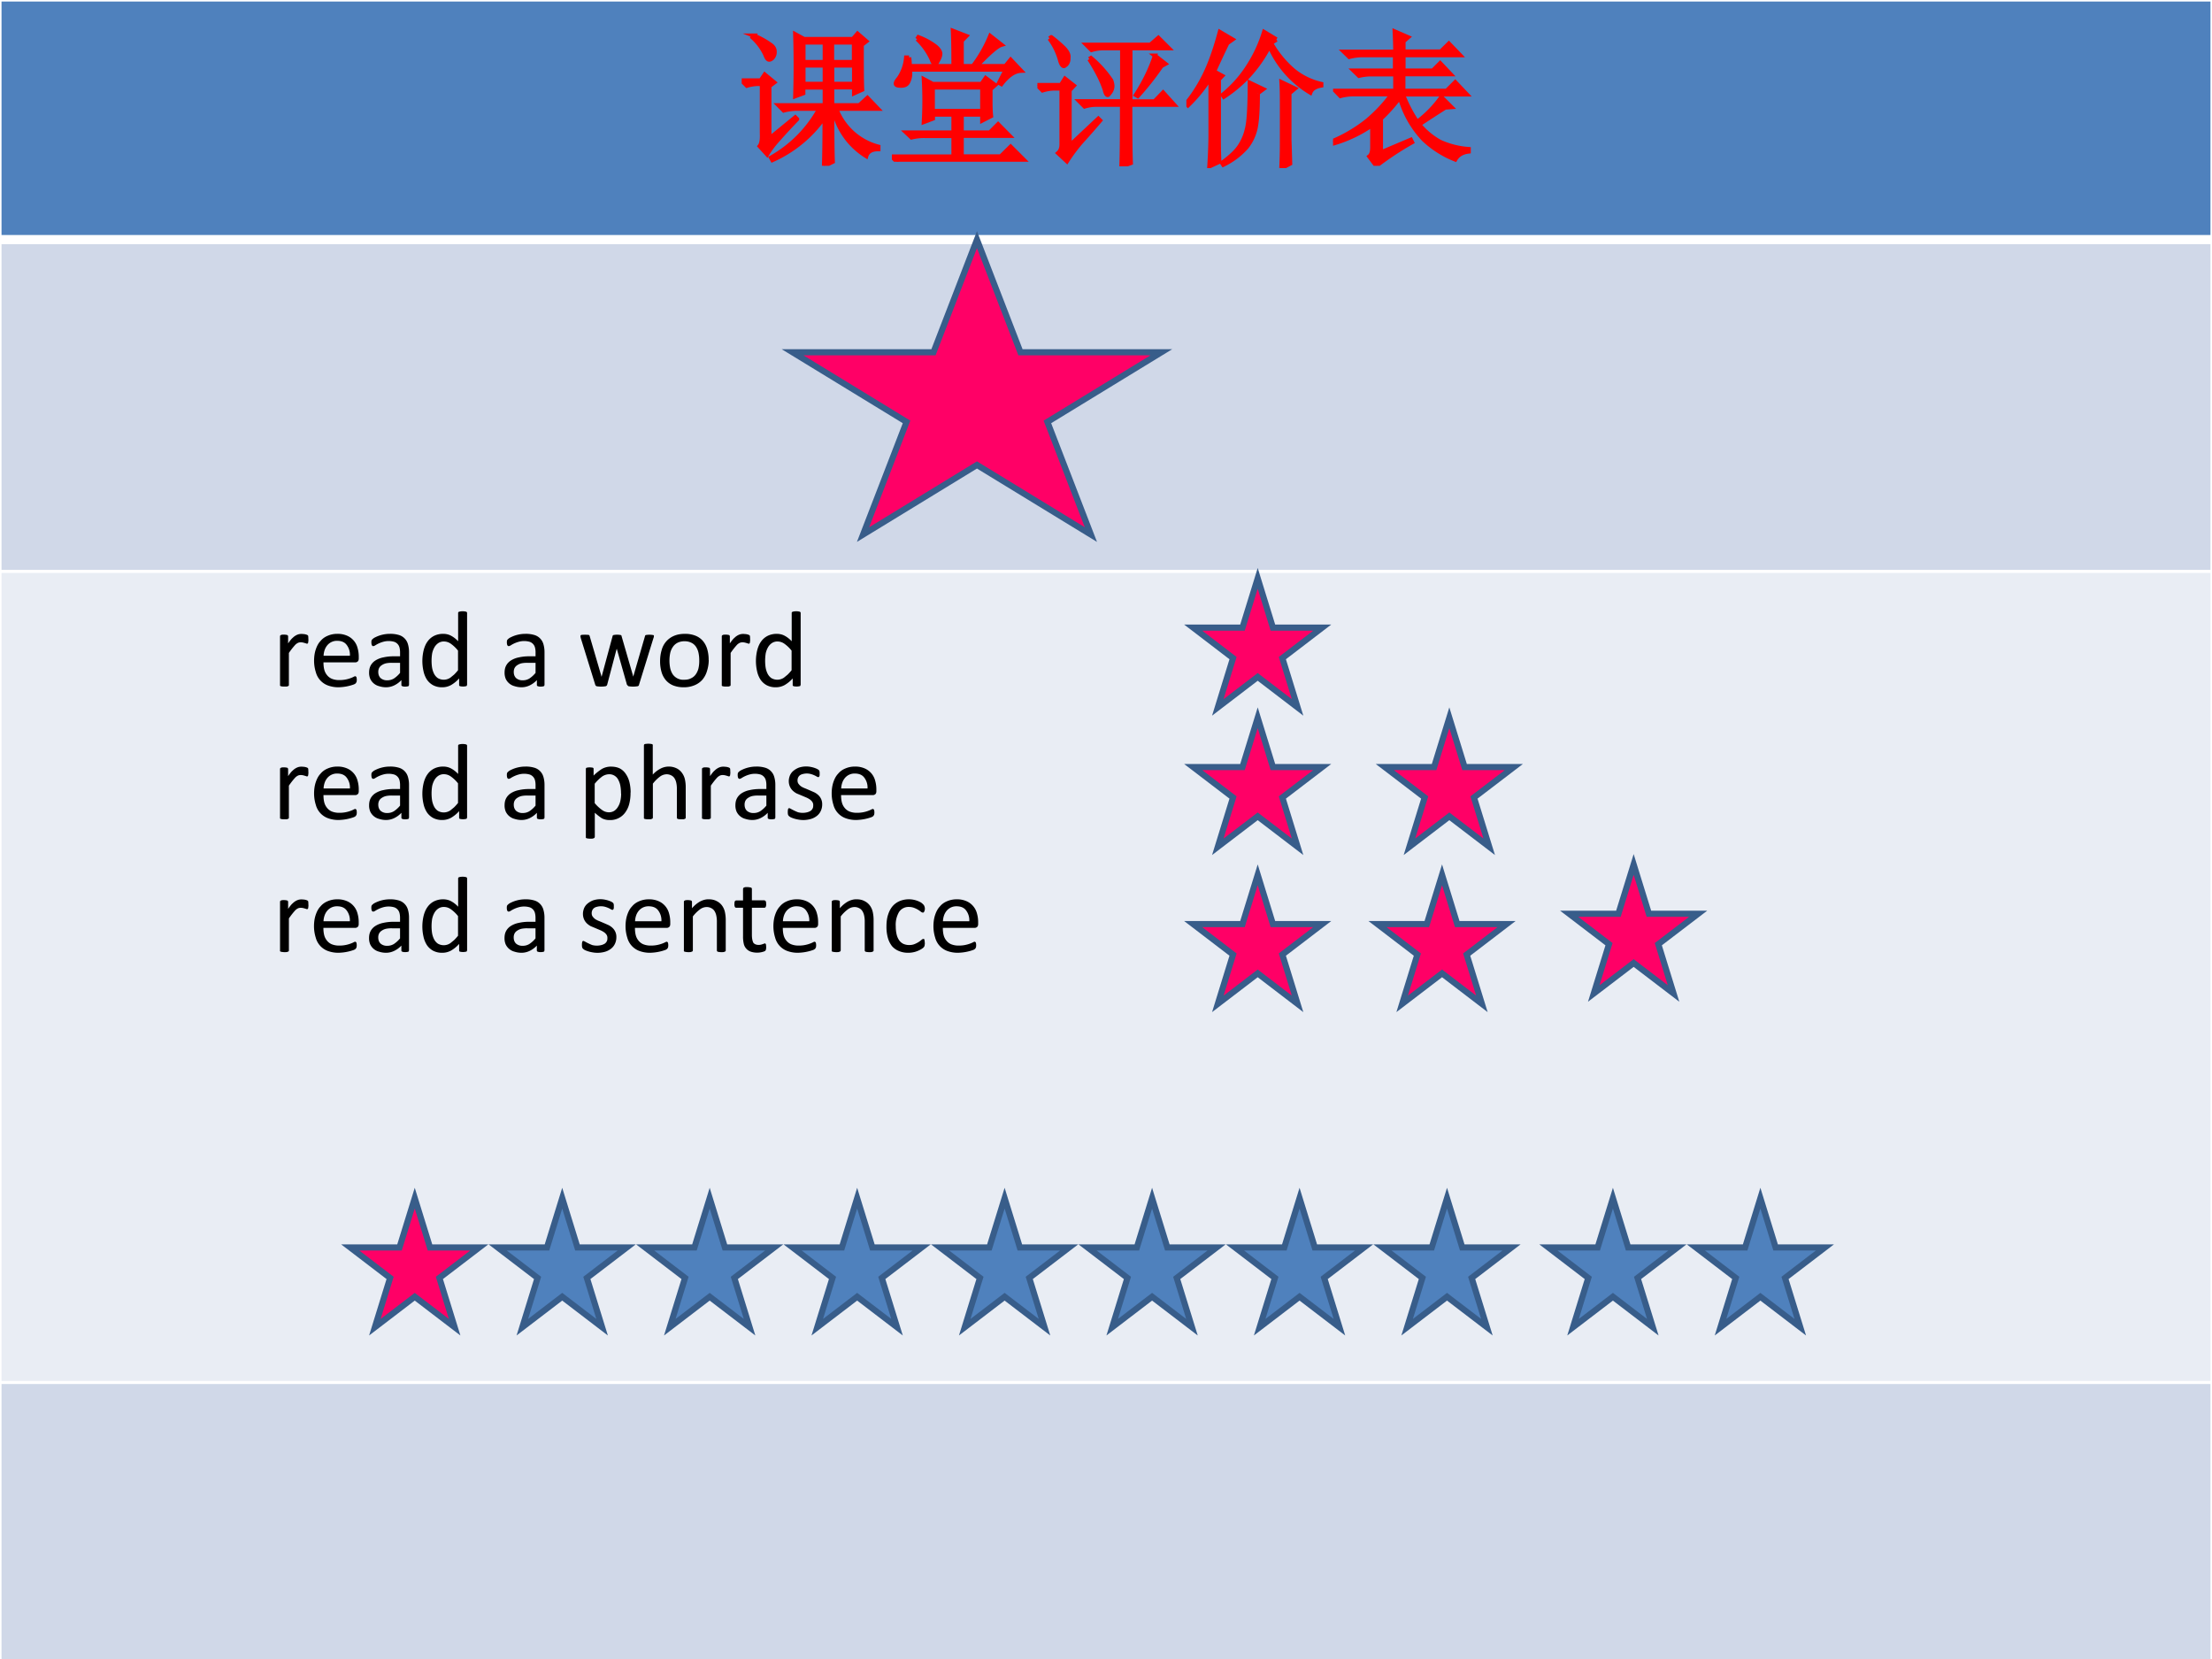 <svg xmlns="http://www.w3.org/2000/svg" xmlns:xlink="http://www.w3.org/1999/xlink" width="960" height="720" viewBox="0 0 720 540"><rect x="0" y="0" width="720" height="540" fill="#333333" stroke="none"/><g data-name="P"><clipPath id="a"><path fill-rule="evenodd" d="M0 540h720V0H0Z"/></clipPath><g clip-path="url(#a)"><path fill="#fff" fill-rule="evenodd" d="M0 540h720V0H0Z"/></g></g><g data-name="P"><clipPath id="b"><path fill-rule="evenodd" d="M0 540h720V0H0Z"/></clipPath><g clip-path="url(#b)"><path fill="#4f81bd" fill-rule="evenodd" d="M0 77.99h720V-.004H0Z"/></g><clipPath id="c"><path fill-rule="evenodd" d="M0 540h720V0H0Z"/></clipPath><g clip-path="url(#c)"><path fill="#d0d8e8" fill-rule="evenodd" d="M0 186h720V78H0Z"/></g><clipPath id="d"><path fill-rule="evenodd" d="M0 540h720V0H0Z"/></clipPath><g clip-path="url(#d)"><path fill="#e9edf4" fill-rule="evenodd" d="M0 449.998h720v-264H0Z"/></g><clipPath id="e"><path fill-rule="evenodd" d="M0 540h720V0H0Z"/></clipPath><g clip-path="url(#e)"><path fill="#d0d8e8" fill-rule="evenodd" d="M0 579h720V450H0Z"/></g><clipPath id="f"><path fill-rule="evenodd" d="M0 540h720V0H0Z"/></clipPath><g clip-path="url(#f)"><path fill="none" stroke="#fff" stroke-linejoin="round" stroke-width="3" d="M-.5 77.99h721"/></g><clipPath id="g"><path fill-rule="evenodd" d="M0 540h720V0H0Z"/></clipPath><g clip-path="url(#g)"><path fill="none" stroke="#fff" stroke-linejoin="round" d="M-.5 186h721"/></g><clipPath id="h"><path fill-rule="evenodd" d="M0 540h720V0H0Z"/></clipPath><g clip-path="url(#h)"><path fill="none" stroke="#fff" stroke-linejoin="round" d="M-.5 449.998h721"/></g><clipPath id="i"><path fill-rule="evenodd" d="M0 540h720V0H0Z"/></clipPath><g clip-path="url(#i)"><path fill="none" stroke="#fff" stroke-linejoin="round" d="M0-.5v580"/></g><clipPath id="j"><path fill-rule="evenodd" d="M0 540h720V0H0Z"/></clipPath><g clip-path="url(#j)"><path fill="none" stroke="#fff" stroke-linejoin="round" d="M720-.5v580"/></g><clipPath id="k"><path fill-rule="evenodd" d="M0 540h720V0H0Z"/></clipPath><g clip-path="url(#k)"><path fill="none" stroke="#fff" stroke-linejoin="round" d="M-.5 0h721"/></g></g><g data-name="P"><symbol id="l"><path d="M.418.836V.703h.145v.133H.417m.195 0V.703h.149v.133H.613m0-.156V.555h.149V.68H.613m-.195 0V.555h.145V.68H.417M.558 0c.003.089.004.2.004.332A.855.855 0 0 0 .208.039L.199.055a.85.85 0 0 1 .328.332H.38A.355.355 0 0 1 .285.375L.25.41h.313v.121H.417V.492L.363.472a7.113 7.113 0 0 1 0 .419L.422.859h.332l.031.036.059-.051L.813.82c0-.148 0-.25.003-.304L.762.492v.04H.613V.41h.184l.055.05.07-.073H.64A.42.42 0 0 1 .926.129V.113C.882.113.854.098.844.066a.492.492 0 0 0-.223.32H.613C.613.19.615.07.617.028L.56 0M.187.184l.176.144.012-.012A4.226 4.226 0 0 1 .242.172a.613.613 0 0 1-.07-.094l-.05.055c.012.015.017.044.015.086v.336H.109A.289.289 0 0 1 .035.543L0 .578h.129l.027.04L.22.565.187.54V.184M.074.87l.008.012A.545.545 0 0 0 .195.82C.214.807.223.792.223.773A.058.058 0 0 0 .207.73C.199.723.193.72.187.72.177.719.169.73.16.754A.366.366 0 0 1 .074.87Z"/></symbol><symbol id="m"><path d="M.117.707A.474.474 0 0 0 .121.648h.297C.418.75.417.83.414.887l.09-.035L.473.82V.648H.55a.897.897 0 0 1 .117.204L.742.793C.714.785.658.737.574.648H.77l.035.043.07-.074C.831.615.786.585.742.527L.727.535l.046.09H.121A.126.126 0 0 0 .113.547C.105.526.09.516.063.516.038.516.027.52.027.53c0 .008.007.02.02.035a.29.29 0 0 1 .05.141h.02m.055.125L.18.844A.453.453 0 0 0 .297.78C.317.763.328.746.328.731A.096.096 0 0 0 .312.687C.305.671.298.663.293.663.285.664.277.674.27.695a.436.436 0 0 1-.098.137m.496-.34v-.09C.668.368.669.337.672.31L.613.28v.04h-.14V.198h.191L.72.254.797.176H.473v-.14h.265l.067.066.09-.09H.129A.355.355 0 0 1 .035 0L0 .035h.418v.14H.227a.355.355 0 0 1-.094-.01L.098.198h.32V.32h-.14V.293L.217.27a2.548 2.548 0 0 1 0 .289l.06-.032h.331l.028.04L.699.52.668.492M.613.504H.277v-.16h.336v.16Z"/></symbol><symbol id="n"><path d="m.082.867.012.008A.886.886 0 0 0 .18.801C.203.777.214.755.21.734A.058.058 0 0 0 .196.691C.187.684.182.68.18.68.17.68.16.695.152.727a.441.441 0 0 1-.07.14M0 .551h.16l.027.043.06-.047L.218.516V.14l.195.183.012-.012a6.552 6.552 0 0 0-.13-.148A1.117 1.117 0 0 1 .2.035L.141.09c.015.013.023.032.023.058v.38H.11A.289.289 0 0 1 .035.515L0 .55M.629.418C.629.22.63.088.633.023L.57 0c.003.083.004.223.004.418h-.18A.289.289 0 0 1 .32.406L.285.441h.29v.36H.44A.289.289 0 0 1 .367.789L.332.824h.434L.82.871l.07-.07H.63V.44h.164L.852.5.926.418H.629M.352.727l.011.007A.727.727 0 0 0 .5.582.124.124 0 0 0 .508.547.073.073 0 0 0 .492.5C.484.49.48.484.477.484.469.484.462.496.457.52a.716.716 0 0 1-.039.093 1.225 1.225 0 0 1-.066.114M.797.75l.07-.055L.84.68A1.913 1.913 0 0 0 .68.477L.668.484c.057.089.1.177.129.266Z"/></symbol><symbol id="o"><path d="M.61.871.573.848A.696.696 0 0 1 .723.664.454.454 0 0 1 .914.57V.56C.875.553.85.538.84.512a.687.687 0 0 0-.277.316.933.933 0 0 0-.145-.207.915.915 0 0 0-.164-.137L.246.496a.794.794 0 0 1 .164.18c.052.078.091.16.117.246L.61.872M.484.507C.484.408.48.332.47.278A.314.314 0 0 0 .406.14.505.505 0 0 0 .25.023L.242.035c.055.04.094.076.117.11A.34.34 0 0 1 .41.262c.013.044.02.15.02.316L.52.535.484.508M.644 0c.003.063.004.12.004.172v.242c0 .06 0 .116-.003.168l.09-.043L.698.508V.19C.7.141.701.09.703.031L.645 0m-.48.617A.984.984 0 0 0 .011.426L0 .438a1.03 1.03 0 0 1 .152.257c.026.063.051.138.075.227l.085-.05L.277.847a8.057 8.057 0 0 1-.09-.192L.242.625.22.602V.234C.219.164.22.1.223.043L.156.012c.005.08.008.153.008.218v.387Z"/></symbol><symbol id="p"><path d="m.324.09.203.086L.535.16A2.019 2.019 0 0 1 .293 0L.246.063c.013.01.02.03.02.062v.152A.904.904 0 0 0 .004.152L0 .168a.997.997 0 0 1 .234.14C.297.362.352.42.398.485H.145A.355.355 0 0 1 .05.473L.016.508h.406V.62H.27A.355.355 0 0 1 .176.61L.14.645h.28V.75H.204A.355.355 0 0 1 .11.738L.074.773h.348C.422.823.42.868.418.91l.09-.039L.477.844v-.07H.73l.055.054L.86.75H.477V.645h.199l.05.05.07-.074h-.32V.508H.77l.058.058.078-.082H.473A.914.914 0 0 1 .57.297a.75.75 0 0 1 .164.168L.801.398.76.395A8.691 8.691 0 0 1 .583.28a.497.497 0 0 1 .14-.117.562.562 0 0 1 .196-.05V.097C.876.092.846.074.828.043A.665.665 0 0 0 .613.18a.684.684 0 0 0-.16.285A1.093 1.093 0 0 0 .324.32V.09Z"/></symbol><use xlink:href="#l" fill="red" transform="matrix(48.024 0 0 -48.024 241.428 53.962)"/><use xlink:href="#m" fill="red" transform="matrix(48.024 0 0 -48.024 290.299 52.65)"/><use xlink:href="#n" fill="red" transform="matrix(48.024 0 0 -48.024 337.668 54.15)"/><use xlink:href="#o" fill="red" transform="matrix(48.024 0 0 -48.024 386.164 54.713)"/><use xlink:href="#p" fill="red" transform="matrix(48.024 0 0 -48.024 433.908 53.962)"/><use xlink:href="#l" fill="none" stroke="red" stroke-miterlimit="10" stroke-width=".029" transform="matrix(48.024 0 0 -48.024 241.428 53.962)"/><use xlink:href="#m" fill="none" stroke="red" stroke-miterlimit="10" stroke-width=".029" transform="matrix(48.024 0 0 -48.024 290.299 52.65)"/><use xlink:href="#n" fill="none" stroke="red" stroke-miterlimit="10" stroke-width=".029" transform="matrix(48.024 0 0 -48.024 337.668 54.15)"/><use xlink:href="#o" fill="none" stroke="red" stroke-miterlimit="10" stroke-width=".029" transform="matrix(48.024 0 0 -48.024 386.164 54.713)"/><use xlink:href="#p" fill="none" stroke="red" stroke-miterlimit="10" stroke-width=".029" transform="matrix(48.024 0 0 -48.024 433.908 53.962)"/><symbol id="q"><path d="M-2147483500-2147483500Z"/></symbol><use xlink:href="#q" fill="red" transform="matrix(48.024 0 0 -48.024 103130740000 -103130740000)"/></g><g data-name="P"><symbol id="r"><path d="M-2147483500-2147483500Z"/></symbol><use xlink:href="#r" transform="matrix(36 0 0 -36 77309400000 -77309400000)"/><use xlink:href="#r" transform="matrix(36 0 0 -36 77309400000 -77309400000)"/><use xlink:href="#r" transform="matrix(36 0 0 -36 77309400000 -77309400000)"/><use xlink:href="#r" transform="matrix(36 0 0 -36 77309400000 -77309400000)"/><use xlink:href="#r" transform="matrix(36 0 0 -36 77309400000 -77309400000)"/><use xlink:href="#r" transform="matrix(36 0 0 -36 77309400000 -77309400000)"/><use xlink:href="#r" transform="matrix(36 0 0 -36 77309400000 -77309400000)"/><use xlink:href="#r" transform="matrix(36 0 0 -36 77309400000 -77309400000)"/><use xlink:href="#r" transform="matrix(36 0 0 -36 77309400000 -77309400000)"/><use xlink:href="#r" transform="matrix(36 0 0 -36 77309400000 -77309400000)"/><symbol id="s"><path d="M.257.426a.279.279 0 0 0-.003-.03A.018.018 0 0 0 .25.39C.25.388.247.388.245.388c-.003 0-.006 0-.01.002a.082.082 0 0 1-.013.004.132.132 0 0 1-.015.004.088.088 0 0 1-.02.002.062.062 0 0 1-.023-.004.097.097 0 0 1-.025-.017A.66.66 0 0 1 .08.304V.015L.079.008A.017.017 0 0 0 .072.004.045.045 0 0 0 .06 0a.167.167 0 0 0-.052.003A.017.017 0 0 0 0 .008.015.015 0 0 0 0 .015v.44L.001.46c.001.002.003.004.006.005A.027.027 0 0 0 .02.469.133.133 0 0 0 .065.466.011.011 0 0 0 .071.46.01.01 0 0 0 .073.455V.39a.361.361 0 0 0 .033.043c.011.01.021.02.03.025.01.007.02.011.029.014a.106.106 0 0 0 .042.003A.108.108 0 0 0 .24.469.033.033 0 0 0 .25.464.013.013 0 0 0 .254.459L.255.454A.243.243 0 0 0 .256.426Z"/></symbol><symbol id="t"><path d="M.404.26C.404.248.401.238.394.233A.032.032 0 0 0 .374.225H.085C.085.201.087.18.092.16A.127.127 0 0 1 .117.11.11.11 0 0 1 .16.077.176.176 0 0 1 .228.065a.286.286 0 0 1 .127.028A.048.048 0 0 0 .373.1.01.01 0 0 0 .378.097.01.01 0 0 0 .383.092.091.091 0 0 0 .384.048.015.015 0 0 0 .38.042.023.023 0 0 0 .377.036a.078.078 0 0 0-.016-.01A.437.437 0 0 0 .22 0a.274.274 0 0 0-.094.016.176.176 0 0 0-.11.12A.348.348 0 0 0 0 .239c0 .038.005.072.015.102.01.03.023.056.042.076.018.022.04.038.067.049A.216.216 0 0 0 .21.483.21.21 0 0 0 .299.466a.165.165 0 0 0 .094-.11.28.28 0 0 0 .011-.081V.26m-.08.024a.147.147 0 0 1-.03.1C.276.408.247.42.209.42a.113.113 0 0 1-.09-.041.136.136 0 0 1-.024-.044.179.179 0 0 1-.009-.05h.238Z"/></symbol><symbol id="u"><path d="M.36.021C.36.017.36.014.358.012a.027.027 0 0 0-.01-.004.102.102 0 0 0-.02-.002c-.01 0-.016 0-.021.002a.024.024 0 0 0-.011.004C.293.014.292.017.292.021v.044A.216.216 0 0 0 .227.017.169.169 0 0 0 .152 0 .202.202 0 0 0 .09.01.121.121 0 0 0 .01.077.142.142 0 0 0 0 .133C0 .159.005.18.015.198.025.216.04.232.06.244A.21.21 0 0 0 .128.27.42.42 0 0 0 .22.28h.06v.034a.17.17 0 0 1-.005.045.074.074 0 0 1-.048.052.183.183 0 0 1-.1 0A.264.264 0 0 1 .054.378.04.04 0 0 0 .038.372c-.003 0-.005 0-.007.002A.019.019 0 0 0 .025.38a.035.035 0 0 0-.003.01.096.096 0 0 0 0 .033.03.03 0 0 0 .01.013c.004.004.011.01.022.015a.295.295 0 0 0 .133.032.264.264 0 0 0 .081-.01A.12.12 0 0 0 .351.39a.25.25 0 0 0 .01-.073V.021m-.08.2H.21A.25.25 0 0 1 .155.217a.113.113 0 0 1-.04-.017A.068.068 0 0 1 .09.173.08.08 0 0 1 .083.138C.083.115.09.097.104.083a.087.087 0 0 1 .061-.02c.021 0 .04.005.059.016A.25.25 0 0 1 .28.13v.093Z"/></symbol><symbol id="v"><path d="M.404.021c0-.002 0-.004-.002-.006C.402.013.4.01.396.01a.12.12 0 0 0-.056 0 .014.014 0 0 0-.006.005.012.012 0 0 0-.001.006V.08A.295.295 0 0 0 .26.02.163.163 0 0 0 .18 0a.17.17 0 0 0-.083.019.16.16 0 0 0-.055.05.23.23 0 0 0-.031.076.415.415 0 0 0 .002.193c.008.03.02.057.036.078a.16.16 0 0 0 .06.05.183.183 0 0 0 .081.017C.215.483.24.477.26.466a.243.243 0 0 0 .064-.05v.256c0 .002 0 .004.002.006a.011.011 0 0 0 .007.005.109.109 0 0 0 .032.004.112.112 0 0 0 .032-.004.01.01 0 0 0 .006-.005.01.01 0 0 0 .002-.006v-.65M.324.33A.308.308 0 0 1 .26.392a.108.108 0 0 1-.064.022.09.09 0 0 1-.052-.015A.115.115 0 0 1 .109.36a.194.194 0 0 1-.02-.054A.427.427 0 0 1 .088.18.196.196 0 0 1 .106.123.11.11 0 0 1 .14.083a.106.106 0 0 1 .114.004l.033.027a.43.43 0 0 1 .036.04v.177Z"/></symbol><symbol id="w"><path d="M.664.456.663.447A.106.106 0 0 0 .659.435L.53.018a.02.02 0 0 0-.004-.01.02.02 0 0 0-.009-.005.253.253 0 0 0-.082 0A.02.02 0 0 0 .427.01.023.023 0 0 0 .42.018L.33.336v.005L.326.336.242.018A.02.02 0 0 0 .228.003a.253.253 0 0 0-.082 0A.02.02 0 0 0 .137.01a.023.023 0 0 0-.004.009L.004.435A.106.106 0 0 0 0 .455c0 .003 0 .006.002.007a.012.012 0 0 0 .006.005.313.313 0 0 0 .066 0A.01.01 0 0 0 .082.46.03.03 0 0 0 .084.454L.19.092.191.087l.001.005.098.362.002.007A.013.013 0 0 0 .3.466a.167.167 0 0 0 .063 0A.012.012 0 0 0 .37.462.022.022 0 0 0 .372.455L.477.092V.087l.001.005.105.362.002.007a.013.013 0 0 0 .007.005.185.185 0 0 0 .063 0A.013.013 0 0 0 .663.463.01.01 0 0 0 .664.456Z"/></symbol><symbol id="x"><path d="M.44.246A.332.332 0 0 0 .424.147.216.216 0 0 0 .383.069a.191.191 0 0 0-.07-.05A.245.245 0 0 0 .214 0 .255.255 0 0 0 .12.016a.173.173 0 0 0-.067.047.199.199 0 0 0-.04.075.347.347 0 0 0-.013.1c0 .035.005.068.014.098a.192.192 0 0 0 .112.129c.028.012.06.018.098.018A.252.252 0 0 0 .318.467.172.172 0 0 0 .386.42a.199.199 0 0 0 .04-.075.333.333 0 0 0 .013-.099M.354.241a.32.32 0 0 1-.006.067.163.163 0 0 1-.022.056.106.106 0 0 1-.04.037.133.133 0 0 1-.065.015.138.138 0 0 1-.062-.013.112.112 0 0 1-.042-.036.162.162 0 0 1-.025-.055.346.346 0 0 1-.001-.137.17.17 0 0 1 .022-.056.116.116 0 0 1 .106-.051c.023 0 .044.004.06.013.018.008.032.02.043.035.011.016.02.034.025.055a.292.292 0 0 1 .007.07Z"/></symbol><use xlink:href="#s" transform="matrix(36 0 0 -36 91.153 223.475)"/><use xlink:href="#t" transform="matrix(36 0 0 -36 102.23 223.704)"/><use xlink:href="#u" transform="matrix(36 0 0 -36 120.141 223.704)"/><use xlink:href="#v" transform="matrix(36 0 0 -36 137.456 223.704)"/><use xlink:href="#r" transform="matrix(36 0 0 -36 77309400000 -77309400000)"/><use xlink:href="#u" transform="matrix(36 0 0 -36 164.241 223.704)"/><use xlink:href="#r" transform="matrix(36 0 0 -36 77309400000 -77309400000)"/><use xlink:href="#w" transform="matrix(36 0 0 -36 188.936 223.475)"/><use xlink:href="#x" transform="matrix(36 0 0 -36 214.858 223.704)"/><use xlink:href="#s" transform="matrix(36 0 0 -36 234.937 223.475)"/><use xlink:href="#v" transform="matrix(36 0 0 -36 246.032 223.704)"/><use xlink:href="#r" transform="matrix(36 0 0 -36 77309400000 -77309400000)"/><use xlink:href="#r" transform="matrix(36 0 0 -36 77309400000 -77309400000)"/></g><g data-name="P"><use xlink:href="#r" transform="matrix(36 0 0 -36 77309400000 -77309400000)"/><use xlink:href="#r" transform="matrix(36 0 0 -36 77309400000 -77309400000)"/><use xlink:href="#r" transform="matrix(36 0 0 -36 77309400000 -77309400000)"/><use xlink:href="#r" transform="matrix(36 0 0 -36 77309400000 -77309400000)"/><use xlink:href="#r" transform="matrix(36 0 0 -36 77309400000 -77309400000)"/><use xlink:href="#r" transform="matrix(36 0 0 -36 77309400000 -77309400000)"/><use xlink:href="#r" transform="matrix(36 0 0 -36 77309400000 -77309400000)"/><use xlink:href="#r" transform="matrix(36 0 0 -36 77309400000 -77309400000)"/><use xlink:href="#r" transform="matrix(36 0 0 -36 77309400000 -77309400000)"/><use xlink:href="#r" transform="matrix(36 0 0 -36 77309400000 -77309400000)"/><symbol id="y"><path d="M.404.417A.389.389 0 0 0 .392.313.223.223 0 0 0 .355.235.165.165 0 0 0 .214.168a.143.143 0 0 0-.069.016.505.505 0 0 0-.064.05V.017L.079.009A.014.014 0 0 0 .072.004.045.045 0 0 0 .06 0a.167.167 0 0 0-.052.003A.014.014 0 0 0 0 .009.015.015 0 0 0 0 .016v.613l.001.007C.002.638.004.64.007.641a.12.12 0 0 0 .044.002.034.034 0 0 0 .012-.002C.066.64.068.638.069.636A.01.01 0 0 0 .07.63V.57a.467.467 0 0 0 .075.06.166.166 0 0 0 .081.021C.26.651.287.645.31.633A.152.152 0 0 0 .363.582.223.223 0 0 0 .395.507a.402.402 0 0 0 .01-.09M.318.407a.383.383 0 0 1-.005.065.18.18 0 0 1-.018.056.09.09 0 0 1-.085.054.115.115 0 0 1-.062-.02A.383.383 0 0 1 .08.496V.321A.348.348 0 0 1 .145.26.105.105 0 0 1 .206.238a.09.09 0 0 1 .052.014c.014.01.026.023.035.04.01.016.016.034.02.054.004.02.006.04.006.061Z"/></symbol><symbol id="z"><path d="M.378.015c0-.002 0-.005-.002-.007A.017.017 0 0 0 .37.004.045.045 0 0 0 .358 0a.162.162 0 0 0-.052.003A.017.017 0 0 0 .3.008a.012.012 0 0 0-.002.007v.257a.253.253 0 0 1-.006.061.125.125 0 0 1-.017.04.074.074 0 0 1-.03.025.09.09 0 0 1-.04.009.104.104 0 0 1-.061-.022.328.328 0 0 1-.063-.063V.015L.079.008A.017.017 0 0 0 .072.004.045.045 0 0 0 .06 0a.167.167 0 0 0-.052.003A.017.017 0 0 0 0 .008.015.015 0 0 0 0 .015v.652l.001.007A.014.014 0 0 0 .008.68.052.052 0 0 0 .02.682.162.162 0 0 0 .072.68.014.014 0 0 0 .08.674.012.012 0 0 0 .08.667V.404a.256.256 0 0 0 .07.054.162.162 0 0 0 .145.003.13.13 0 0 0 .048-.04A.156.156 0 0 0 .37.364a.337.337 0 0 0 .008-.08V.015Z"/></symbol><symbol id="A"><path d="M.311.141a.137.137 0 0 0-.013-.06.12.12 0 0 0-.035-.044.16.16 0 0 0-.055-.028.248.248 0 0 0-.114-.005.274.274 0 0 0-.067.02.09.09 0 0 0-.017.012.028.028 0 0 0-.008.013A.093.093 0 0 0 0 .073.105.105 0 0 0 .003.1a.01.01 0 0 0 .004.005.011.011 0 0 0 .007.002C.017.106.022.104.029.1A.525.525 0 0 1 .092.07.167.167 0 0 1 .177.07c.011.003.02.007.03.013a.057.057 0 0 1 .018.022C.229.112.23.123.23.134a.05.05 0 0 1-.01.032.088.088 0 0 1-.024.022.196.196 0 0 1-.035.018A10.87 10.87 0 0 1 .08.24a.163.163 0 0 0-.036.026.12.12 0 0 0-.025.036.124.124 0 0 0-.01.05c0 .018.004.034.01.05.007.016.017.03.03.041.014.012.03.022.05.03A.21.21 0 0 0 .207.48.241.241 0 0 0 .262.463.081.081 0 0 0 .277.454.022.022 0 0 0 .284.447.049.049 0 0 0 .288.431V.405a.027.027 0 0 0-.003-.01.013.013 0 0 0-.004-.006.01.01 0 0 0-.005-.001C.273.387.269.389.263.392A.211.211 0 0 1 .21.415a.139.139 0 0 1-.076 0A.067.067 0 0 1 .108.403a.057.057 0 0 1-.015-.02.065.065 0 0 1-.005-.025c0-.013.003-.024.01-.032A.095.095 0 0 1 .123.302.214.214 0 0 1 .159.285 3.48 3.48 0 0 0 .24.25.151.151 0 0 0 .276.225.11.11 0 0 0 .311.141Z"/></symbol><use xlink:href="#s" transform="matrix(36 0 0 -36 91.153 266.675)"/><use xlink:href="#t" transform="matrix(36 0 0 -36 102.23 266.904)"/><use xlink:href="#u" transform="matrix(36 0 0 -36 120.141 266.904)"/><use xlink:href="#v" transform="matrix(36 0 0 -36 137.456 266.904)"/><use xlink:href="#r" transform="matrix(36 0 0 -36 77309400000 -77309400000)"/><use xlink:href="#u" transform="matrix(36 0 0 -36 164.241 266.904)"/><use xlink:href="#r" transform="matrix(36 0 0 -36 77309400000 -77309400000)"/><use xlink:href="#y" transform="matrix(36 0 0 -36 190.693 272.968)"/><use xlink:href="#z" transform="matrix(36 0 0 -36 209.593 266.675)"/><use xlink:href="#s" transform="matrix(36 0 0 -36 228.493 266.675)"/><use xlink:href="#u" transform="matrix(36 0 0 -36 239.373 266.904)"/><use xlink:href="#A" transform="matrix(36 0 0 -36 256.424 266.904)"/><use xlink:href="#t" transform="matrix(36 0 0 -36 270.71 266.904)"/><use xlink:href="#r" transform="matrix(36 0 0 -36 77309400000 -77309400000)"/><use xlink:href="#r" transform="matrix(36 0 0 -36 77309400000 -77309400000)"/></g><g data-name="P"><use xlink:href="#r" transform="matrix(36.024 0 0 -36.024 77360940000 -77360940000)"/><use xlink:href="#r" transform="matrix(36.024 0 0 -36.024 77360940000 -77360940000)"/><use xlink:href="#r" transform="matrix(36.024 0 0 -36.024 77360940000 -77360940000)"/><use xlink:href="#r" transform="matrix(36.024 0 0 -36.024 77360940000 -77360940000)"/><use xlink:href="#r" transform="matrix(36.024 0 0 -36.024 77360940000 -77360940000)"/><use xlink:href="#r" transform="matrix(36.024 0 0 -36.024 77360940000 -77360940000)"/><use xlink:href="#r" transform="matrix(36.024 0 0 -36.024 77360940000 -77360940000)"/><use xlink:href="#r" transform="matrix(36.024 0 0 -36.024 77360940000 -77360940000)"/><use xlink:href="#r" transform="matrix(36.024 0 0 -36.024 77360940000 -77360940000)"/><use xlink:href="#r" transform="matrix(36.024 0 0 -36.024 77360940000 -77360940000)"/><symbol id="B"><path d="M.378.015c0-.002 0-.005-.002-.007A.017.017 0 0 0 .37.004.045.045 0 0 0 .358 0a.162.162 0 0 0-.052.003A.017.017 0 0 0 .3.008a.012.012 0 0 0-.002.007v.257a.253.253 0 0 1-.006.061.125.125 0 0 1-.017.04.074.074 0 0 1-.03.025.09.09 0 0 1-.04.009.104.104 0 0 1-.061-.022.328.328 0 0 1-.063-.063V.015L.079.008A.017.017 0 0 0 .072.004.045.045 0 0 0 .06 0a.167.167 0 0 0-.052.003A.017.017 0 0 0 0 .008.015.015 0 0 0 0 .015v.44L.001.46c.001.002.003.004.006.005A.027.027 0 0 0 .02.469.133.133 0 0 0 .065.466.011.011 0 0 0 .071.46.01.01 0 0 0 .073.455V.396c.024.028.05.048.073.061.025.013.05.02.075.02.03 0 .054-.005.074-.016a.13.13 0 0 0 .049-.04A.156.156 0 0 0 .37.364a.334.334 0 0 0 .008-.08V.015Z"/></symbol><symbol id="C"><path d="M.287.053c0-.01 0-.017-.002-.023A.025.025 0 0 0 .28.018.038.038 0 0 0 .268.011a.186.186 0 0 0-.12-.002.098.098 0 0 0-.064.074.285.285 0 0 0-.006.066v.257H.016C.011.406.007.408.004.414A.055.055 0 0 0 0 .439l.001.016a.047.047 0 0 0 .003.01L.01.47a.015.015 0 0 0 .008.002h.06v.104L.08.583a.014.014 0 0 0 .006.005.04.04 0 0 0 .013.004A.162.162 0 0 0 .15.588.014.014 0 0 0 .156.583.011.011 0 0 0 .158.577V.473h.113L.278.47.283.465a.027.027 0 0 0 .003-.01L.287.439A.055.055 0 0 0 .283.414C.28.408.276.406.27.406H.158V.16c0-.03.005-.054.013-.07C.181.077.197.07.22.07a.093.093 0 0 1 .035.007.34.34 0 0 1 .02.007C.279.083.28.082.28.08.282.081.283.08.284.077a.042.042 0 0 0 .002-.01L.287.053Z"/></symbol><symbol id="D"><path d="M.347.088A.193.193 0 0 0 .344.063.029.029 0 0 0 .341.056a.045.045 0 0 0-.008-.01.128.128 0 0 0-.02-.014A.225.225 0 0 0 .196 0a.212.212 0 0 0-.084.016A.162.162 0 0 0 .05.06a.216.216 0 0 0-.037.074.365.365 0 0 0-.013.1C0 .28.005.317.016.348c.01.031.025.057.043.077.019.02.04.034.065.044A.221.221 0 0 0 .312.454.114.114 0 0 0 .33.439.05.05 0 0 0 .338.43.028.028 0 0 0 .342.422.059.059 0 0 0 .34.37C.337.365.334.363.33.363.325.363.319.365.312.37a.216.216 0 0 1-.06.035.13.13 0 0 1-.048.009.102.102 0 0 1-.09-.045.227.227 0 0 1-.03-.13.32.32 0 0 1 .008-.074.157.157 0 0 1 .024-.054A.1.1 0 0 1 .154.08.127.127 0 0 1 .206.07c.019 0 .035.003.049.009a.207.207 0 0 1 .062.038C.324.123.33.125.333.125A.01.01 0 0 0 .34.124.014.014 0 0 0 .343.117.12.12 0 0 0 .346.089Z"/></symbol><use xlink:href="#s" transform="matrix(36.024 0 0 -36.024 91.155 309.896)"/><use xlink:href="#t" transform="matrix(36.024 0 0 -36.024 102.204 310.124)"/><use xlink:href="#u" transform="matrix(36.024 0 0 -36.024 120.126 310.124)"/><use xlink:href="#v" transform="matrix(36.024 0 0 -36.024 137.452 310.124)"/><use xlink:href="#r" transform="matrix(36.024 0 0 -36.024 77360940000 -77360940000)"/><use xlink:href="#u" transform="matrix(36.024 0 0 -36.024 164.22 310.124)"/><use xlink:href="#r" transform="matrix(36.024 0 0 -36.024 77360940000 -77360940000)"/><use xlink:href="#A" transform="matrix(36.024 0 0 -36.024 189.423 310.124)"/><use xlink:href="#t" transform="matrix(36.024 0 0 -36.024 203.611 310.124)"/><use xlink:href="#B" transform="matrix(36.024 0 0 -36.024 222.607 309.896)"/><use xlink:href="#C" transform="matrix(36.024 0 0 -36.024 239.048 310.089)"/><use xlink:href="#t" transform="matrix(36.024 0 0 -36.024 251.74 310.124)"/><use xlink:href="#B" transform="matrix(36.024 0 0 -36.024 270.735 309.896)"/><use xlink:href="#D" transform="matrix(36.024 0 0 -36.024 288.54 310.124)"/><use xlink:href="#t" transform="matrix(36.024 0 0 -36.024 303.83 310.124)"/><use xlink:href="#r" transform="matrix(36.024 0 0 -36.024 77360940000 -77360940000)"/><use xlink:href="#r" transform="matrix(36.024 0 0 -36.024 77360940000 -77360940000)"/><use xlink:href="#r" transform="matrix(36.024 0 0 -36.024 77360940000 -77360940000)"/><use xlink:href="#r" transform="matrix(36.024 0 0 -36.024 77360940000 -77360940000)"/><use xlink:href="#r" transform="matrix(36.024 0 0 -36.024 77360940000 -77360940000)"/><use xlink:href="#r" transform="matrix(36.024 0 0 -36.024 77360940000 -77360940000)"/><use xlink:href="#r" transform="matrix(36.024 0 0 -36.024 77360940000 -77360940000)"/><use xlink:href="#r" transform="matrix(36.024 0 0 -36.024 77360940000 -77360940000)"/><use xlink:href="#r" transform="matrix(36.024 0 0 -36.024 77360940000 -77360940000)"/><use xlink:href="#r" transform="matrix(36.024 0 0 -36.024 77360940000 -77360940000)"/><use xlink:href="#r" transform="matrix(36.024 0 0 -36.024 77360940000 -77360940000)"/><use xlink:href="#r" transform="matrix(36.024 0 0 -36.024 77360940000 -77360940000)"/><use xlink:href="#r" transform="matrix(36.024 0 0 -36.024 77360940000 -77360940000)"/></g><use xlink:href="#r" data-name="P" transform="matrix(36.024 0 0 -36.024 77360940000 -77360940000)"/><g data-name="P"><path fill="#f06" fill-rule="evenodd" d="M258 114.67h45.84L318 78l14.16 36.67H378l-37.08 22.66L355.08 174 318 151.34 280.92 174l14.16-36.67Z"/><path fill="none" stroke="#385d8a" stroke-miterlimit="10" stroke-width="2" d="M258 114.67h45.84L318 78l14.16 36.67H378l-37.08 22.66L355.08 174 318 151.34 280.92 174l14.16-36.67Z"/></g><g data-name="P"><path fill="#f06" fill-rule="evenodd" d="M114 406.04h16.04L135 390l4.96 16.04H156l-12.98 9.92 4.96 16.04-12.98-9.92-12.98 9.92 4.96-16.04Z"/><path fill="none" stroke="#385d8a" stroke-miterlimit="10" stroke-width="2" d="M114 406.04h16.04L135 390l4.96 16.04H156l-12.98 9.92 4.96 16.04-12.98-9.92-12.98 9.92 4.96-16.04Z"/></g><g data-name="P"><path fill="#4f81bd" fill-rule="evenodd" d="M162 406.04h16.04L183 390l4.96 16.04H204l-12.98 9.92 4.96 16.04-12.98-9.92-12.98 9.92 4.96-16.04Z"/><path fill="none" stroke="#385d8a" stroke-miterlimit="10" stroke-width="2" d="M162 406.04h16.04L183 390l4.96 16.04H204l-12.98 9.92 4.96 16.04-12.98-9.92-12.98 9.92 4.96-16.04Z"/></g><g data-name="P"><path fill="#4f81bd" fill-rule="evenodd" d="M210 406.04h16.04L231 390l4.96 16.04H252l-12.98 9.92 4.96 16.04-12.98-9.92-12.98 9.92 4.96-16.04Z"/><path fill="none" stroke="#385d8a" stroke-miterlimit="10" stroke-width="2" d="M210 406.04h16.04L231 390l4.96 16.04H252l-12.98 9.92 4.96 16.04-12.98-9.92-12.98 9.92 4.96-16.04Z"/></g><g data-name="P"><path fill="#4f81bd" fill-rule="evenodd" d="M258 406.04h16.04L279 390l4.96 16.04H300l-12.98 9.92 4.96 16.04-12.98-9.92-12.98 9.92 4.96-16.04Z"/><path fill="none" stroke="#385d8a" stroke-miterlimit="10" stroke-width="2" d="M258 406.04h16.04L279 390l4.96 16.04H300l-12.98 9.92 4.96 16.04-12.98-9.92-12.98 9.92 4.96-16.04Z"/></g><g data-name="P"><path fill="#4f81bd" fill-rule="evenodd" d="M306 406.04h16.04L327 390l4.96 16.04H348l-12.98 9.92 4.96 16.04-12.98-9.92-12.98 9.92 4.96-16.04Z"/><path fill="none" stroke="#385d8a" stroke-miterlimit="10" stroke-width="2" d="M306 406.04h16.04L327 390l4.96 16.04H348l-12.98 9.92 4.96 16.04-12.98-9.92-12.98 9.92 4.96-16.04Z"/></g><g data-name="P"><path fill="#4f81bd" fill-rule="evenodd" d="M354 406.04h16.04L375 390l4.96 16.04H396l-12.98 9.92 4.96 16.04-12.98-9.92-12.98 9.92 4.96-16.04Z"/><path fill="none" stroke="#385d8a" stroke-miterlimit="10" stroke-width="2" d="M354 406.04h16.04L375 390l4.96 16.04H396l-12.98 9.92 4.96 16.04-12.98-9.92-12.98 9.92 4.96-16.04Z"/></g><g data-name="P"><path fill="#4f81bd" fill-rule="evenodd" d="M402 406.04h16.04L423 390l4.96 16.04H444l-12.98 9.92 4.96 16.04-12.98-9.92-12.98 9.92 4.96-16.04Z"/><path fill="none" stroke="#385d8a" stroke-miterlimit="10" stroke-width="2" d="M402 406.04h16.04L423 390l4.96 16.04H444l-12.98 9.92 4.96 16.04-12.98-9.92-12.98 9.92 4.96-16.04Z"/></g><g data-name="P"><path fill="#4f81bd" fill-rule="evenodd" d="M450 406.04h16.04L471 390l4.96 16.04H492l-12.98 9.92 4.96 16.04-12.98-9.92-12.98 9.92 4.96-16.04Z"/><path fill="none" stroke="#385d8a" stroke-miterlimit="10" stroke-width="2" d="M450 406.04h16.04L471 390l4.96 16.04H492l-12.98 9.92 4.96 16.04-12.98-9.92-12.98 9.92 4.96-16.04Z"/></g><g data-name="P"><path fill="#4f81bd" fill-rule="evenodd" d="M504 406.04h16.04L525 390l4.96 16.04H546l-12.98 9.92 4.96 16.04-12.98-9.92-12.98 9.92 4.96-16.04Z"/><path fill="none" stroke="#385d8a" stroke-miterlimit="10" stroke-width="2" d="M504 406.04h16.04L525 390l4.96 16.04H546l-12.98 9.92 4.96 16.04-12.98-9.92-12.98 9.92 4.96-16.04Z"/></g><g data-name="P"><path fill="#4f81bd" fill-rule="evenodd" d="M552 406.04h16.04L573 390l4.96 16.04H594l-12.98 9.92 4.96 16.04-12.98-9.92-12.98 9.92 4.96-16.04Z"/><path fill="none" stroke="#385d8a" stroke-miterlimit="10" stroke-width="2" d="M552 406.04h16.04L573 390l4.96 16.04H594l-12.98 9.92 4.96 16.04-12.98-9.92-12.98 9.92 4.96-16.04Z"/></g><g data-name="P"><path fill="#f06" fill-rule="evenodd" d="M388.38 204.29h16.04l4.96-16.04 4.95 16.04h16.04l-12.97 9.92 4.95 16.04-12.97-9.92-12.98 9.92 4.95-16.04Z"/><path fill="none" stroke="#385d8a" stroke-miterlimit="10" stroke-width="2" d="M388.38 204.29h16.04l4.96-16.04 4.95 16.04h16.04l-12.97 9.92 4.95 16.04-12.97-9.92-12.98 9.92 4.95-16.04Z"/></g><g data-name="P"><path fill="#f06" fill-rule="evenodd" d="M388.38 249.67h16.04l4.96-16.04 4.95 16.04h16.04l-12.97 9.91 4.95 16.04-12.97-9.91-12.98 9.91 4.95-16.04Z"/><path fill="none" stroke="#385d8a" stroke-miterlimit="10" stroke-width="2" d="M388.38 249.67h16.04l4.96-16.04 4.95 16.04h16.04l-12.97 9.91 4.95 16.04-12.97-9.91-12.98 9.91 4.95-16.04Z"/></g><g data-name="P"><path fill="#f06" fill-rule="evenodd" d="M450.75 249.67h16.04l4.96-16.04 4.96 16.04h16.04l-12.98 9.91 4.96 16.04-12.98-9.91-12.98 9.91 4.96-16.04Z"/><path fill="none" stroke="#385d8a" stroke-miterlimit="10" stroke-width="2" d="M450.75 249.67h16.04l4.96-16.04 4.96 16.04h16.04l-12.98 9.91 4.96 16.04-12.98-9.91-12.98 9.91 4.96-16.04Z"/></g><g data-name="P"><path fill="#f06" fill-rule="evenodd" d="M388.38 300.79h16.04l4.96-16.04 4.95 16.04h16.04l-12.97 9.92 4.95 16.04-12.97-9.92-12.98 9.92 4.95-16.04Z"/><path fill="none" stroke="#385d8a" stroke-miterlimit="10" stroke-width="2" d="M388.38 300.79h16.04l4.96-16.04 4.95 16.04h16.04l-12.97 9.92 4.95 16.04-12.97-9.92-12.98 9.92 4.95-16.04Z"/></g><g data-name="P"><path fill="#f06" fill-rule="evenodd" d="M448.38 300.79h16.04l4.96-16.04 4.95 16.04h16.04l-12.97 9.92 4.95 16.04-12.97-9.92-12.98 9.92 4.95-16.04Z"/><path fill="none" stroke="#385d8a" stroke-miterlimit="10" stroke-width="2" d="M448.38 300.79h16.04l4.96-16.04 4.95 16.04h16.04l-12.97 9.92 4.95 16.04-12.97-9.92-12.98 9.92 4.95-16.04Z"/></g><g data-name="P"><path fill="#f06" fill-rule="evenodd" d="M510.75 297.42h16.04l4.96-16.04 4.96 16.04h16.04l-12.98 9.91 4.96 16.04-12.98-9.91-12.98 9.91 4.96-16.04Z"/><path fill="none" stroke="#385d8a" stroke-miterlimit="10" stroke-width="2" d="M510.75 297.42h16.04l4.96-16.04 4.96 16.04h16.04l-12.98 9.91 4.96 16.04-12.98-9.91-12.98 9.91 4.96-16.04Z"/></g></svg>